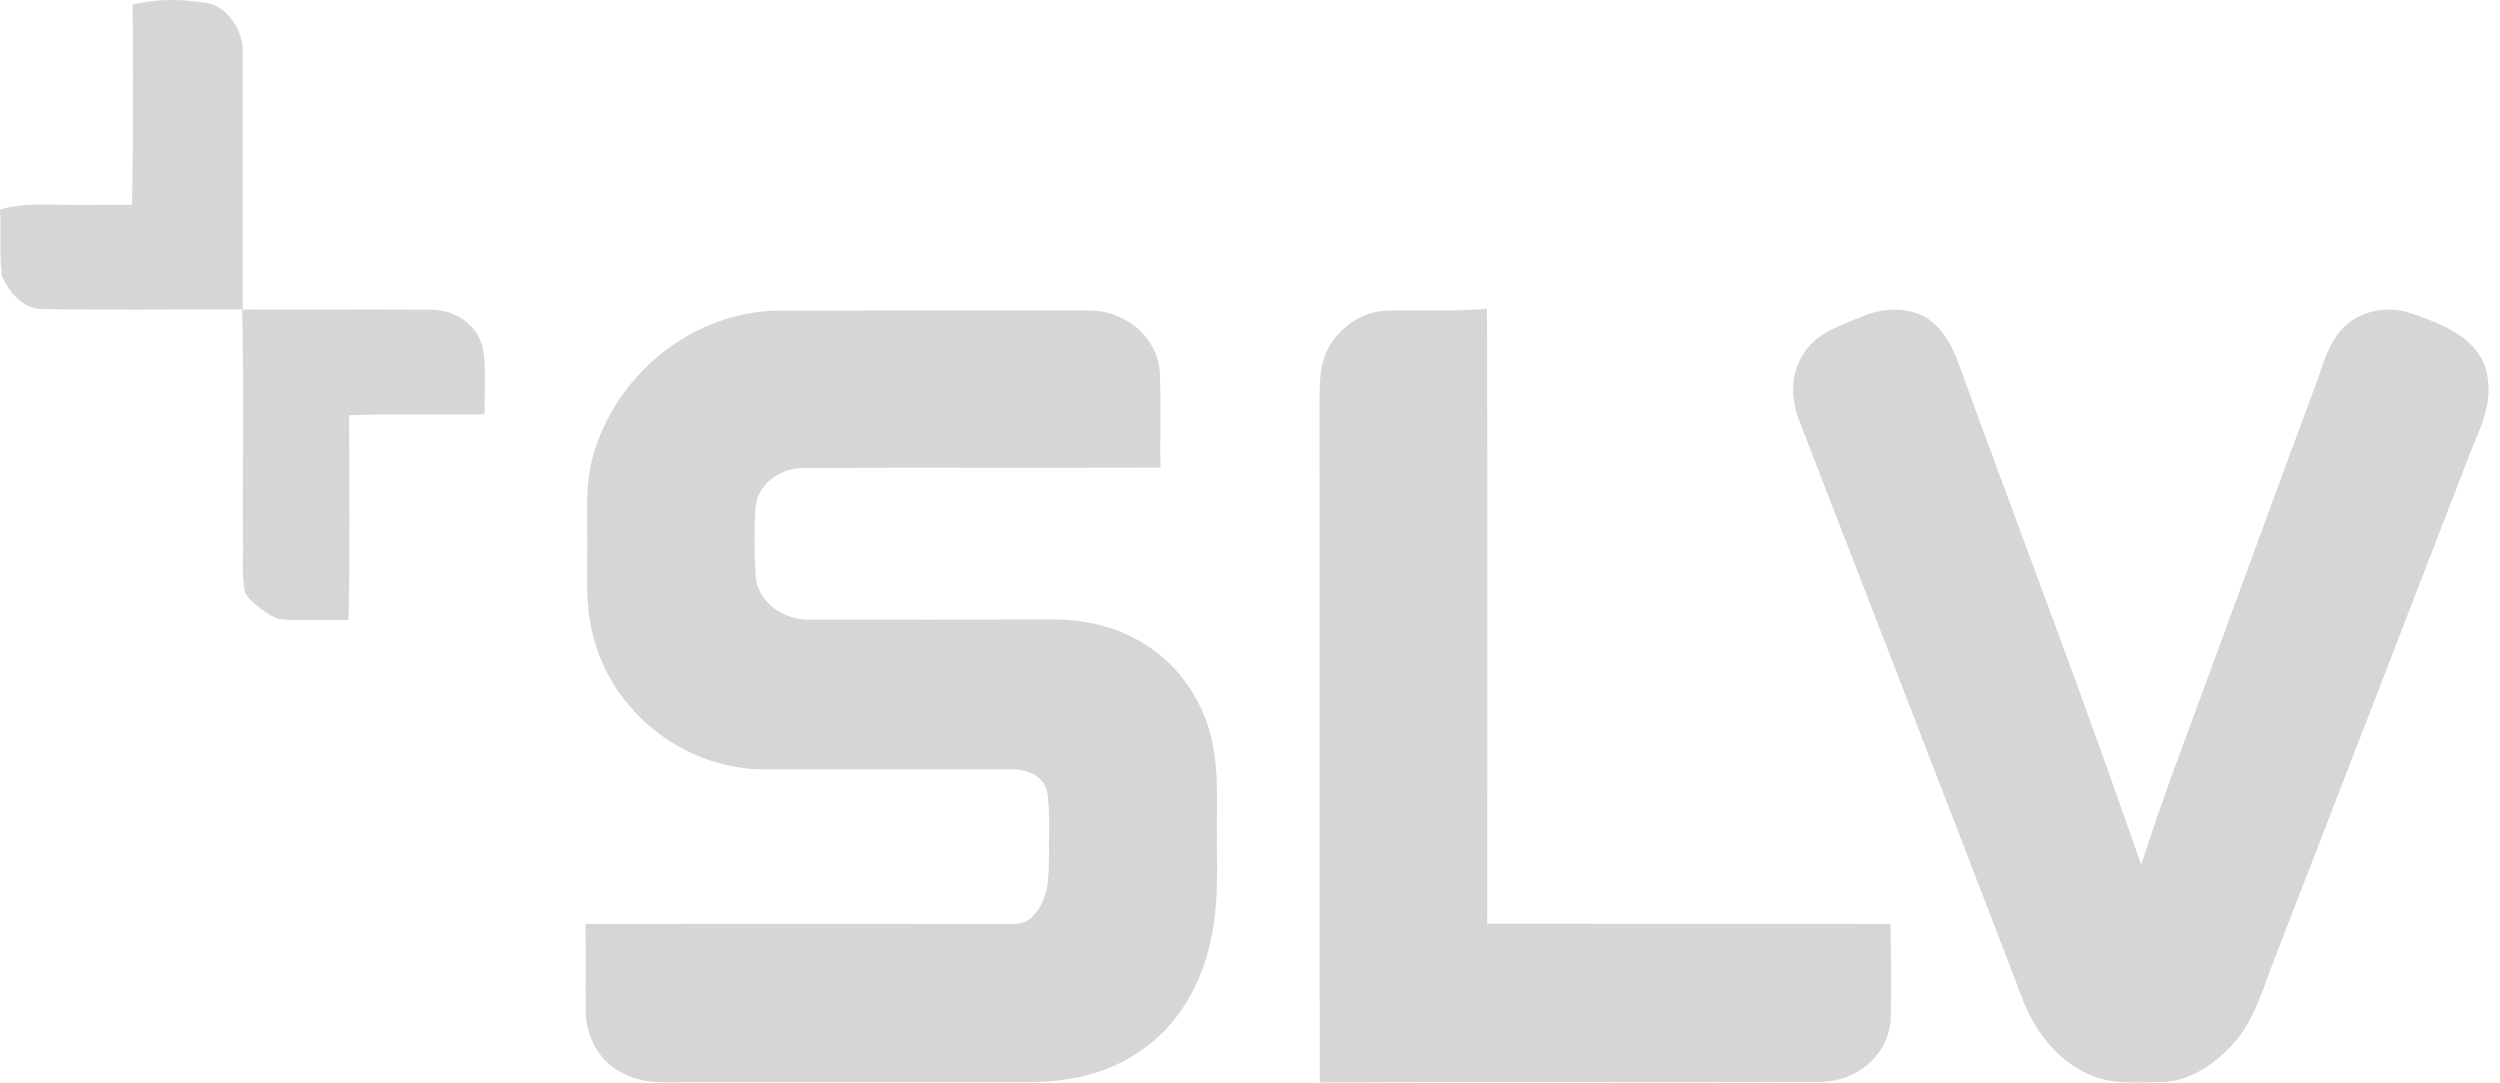 <?xml version="1.0" encoding="utf-8"?>
<!-- Generator: Adobe Illustrator 15.0.0, SVG Export Plug-In . SVG Version: 6.00 Build 0)  -->
<!DOCTYPE svg PUBLIC "-//W3C//DTD SVG 1.1//EN" "http://www.w3.org/Graphics/SVG/1.1/DTD/svg11.dtd">
<svg version="1.1" id="Ebene_1" xmlns="http://www.w3.org/2000/svg" xmlns:xlink="http://www.w3.org/1999/xlink" x="0px" y="0px"
	 width="474.5px" height="205.477px" viewBox="0 0 474.5 205.477" enable-background="new 0 0 474.5 205.477" xml:space="preserve">
<path fill="#D6D6D6" d="M38.59,0.514c4.44,0.18,7.78,5.52,7.49,9.64c-0.01,16.2,0,32.4-0.01,48.6c11.84,0.04,23.69-0.04,35.53,0.03
	c4.66-0.08,9.06,2.71,10.069,7.42c0.681,4.04,0.261,8.33,0.29,12.42c-8.58,0.14-17.14-0.14-25.71,0.19
	c0.03,12.96,0.21,25.94-0.1,38.89c-4.43-0.18-8.95,0.25-13.36-0.24c-1.91-0.66-5.06-3.08-6.2-4.75c-0.81-3.31-0.38-7.11-0.479-10.52
	c-0.09-14.48,0.21-28.98-0.15-43.45c-12.46-0.07-24.939,0.14-37.41-0.09c-3.949,0.31-6.68-3.02-8.189-6.25
	c-0.521-4.16-0.12-8.45-0.36-12.65c4.87-1.34,9.61-0.82,14.58-0.86c3.49,0,6.99-0.04,10.49-0.02c0.14-10.68,0.09-6.89,0.14-10.68
	c0.03-9.11,0.091-18.23-0.05-27.34C29.79-0.176,33.91-0.256,38.59,0.514z"/>
<path fill="#D6D6D6" d="M147.551,58.954c19.64-0.04,39.359,0.01,59.02-0.02c6.61-0.12,13,4.74,13.54,11.53
	c0.34,6.08,0.02,12.2,0.15,18.28c-22.551,0.12-45.16-0.04-67.721,0.08c-4.33,0.02-8.58,2.79-9.12,7.32c-0.3,4.26-0.26,8.87,0,13.14
	c0.32,5.03,5.4,8.44,10.141,8.31c15.319,0.02,30.689,0.02,46.01-0.01c6.15-0.1,12.63,1.4,17.83,4.76
	c6.62,4.09,11.31,11.26,12.76,18.87c1.15,5.49,0.75,11.34,0.82,16.98c-0.061,6.88,0.39,13.26-1.15,20.05
	c-1.67,8.49-6.37,16.7-13.729,21.47c-6.09,4.141-13.271,5.601-20.54,5.69c-21.33-0.01-42.67-0.01-64,0
	c-4.681-0.08-9.17,0.58-13.44-1.76c-4.32-2.061-6.83-6.75-6.939-11.431c-0.091-5.619,0.08-11.239-0.07-16.859
	c25.82,0,51.64-0.061,77.45,0.02c2.59-0.14,5.71,0.68,7.569-1.609c3.011-3.18,2.91-7.48,2.98-11.57c-0.1-4,0.29-8.18-0.39-12.13
	c-1.07-3.17-4.04-4.14-7.15-4.05c-15.69,0.01-31.34,0.01-47.03,0.01c-14.96-0.25-28.569-11.08-32.04-25.64
	c-1.5-5.84-0.979-11.26-1.05-17.19c0.08-6.3-0.55-11.99,1.53-18.07C117.821,70.324,131.83,59.264,147.551,58.954z"/>
<path fill="#D6D6D6" d="M263.54,58.954c6.23-0.11,12.45,0.2,18.681-0.35c0.159,38.9,0.05,77.82,0.05,116.72
	c25.52,0.04,51.05-0.01,76.569,0.021c0.07,5.96,0.181,11.939,0.021,17.899c-0.32,7.021-6.43,12.04-13.271,12.09
	c-31.659,0.181-63.42-0.069-95.09,0.13c-0.13-43.08,0.011-86.18-0.069-129.27c0.029-2.96,0.01-6.2,1.14-8.98
	C253.58,62.474,258.311,58.994,263.54,58.954z"/>
<path fill="#D6D6D6" d="M365.54,60.234c3.73,2.46,5.29,6.11,6.71,10.16c11.38,31.25,23.311,62.319,34.15,93.76
	c3.97-12.46,8.67-24.7,13.18-36.979c6.62-18.01,13.21-36.09,19.91-54.07c1.43-3.82,2.28-7.77,5.18-10.8
	c3.44-3.58,8.83-4.39,13.4-2.69c5.17,1.81,11.09,4.06,13.43,9.46c2.26,6.49-0.49,11.43-2.82,17.3
	c-12.239,31.67-24.47,63.37-36.75,95.03c-2.22,5.56-4.029,12.53-8.25,16.89c-3.399,3.71-7.919,6.851-13.1,7.051
	c-5.02,0.149-10.649,0.619-15.149-1.94c-6.131-3.06-10.2-9.42-12.301-15.76c-13.739-35.86-27.68-71.67-41.51-107.49
	c-1.77-4.32-1.89-9.14,0.76-13.13c2.42-3.89,7.011-5.27,11.021-6.94C357.361,58.435,361.681,58.194,365.54,60.234z"/>
</svg>

